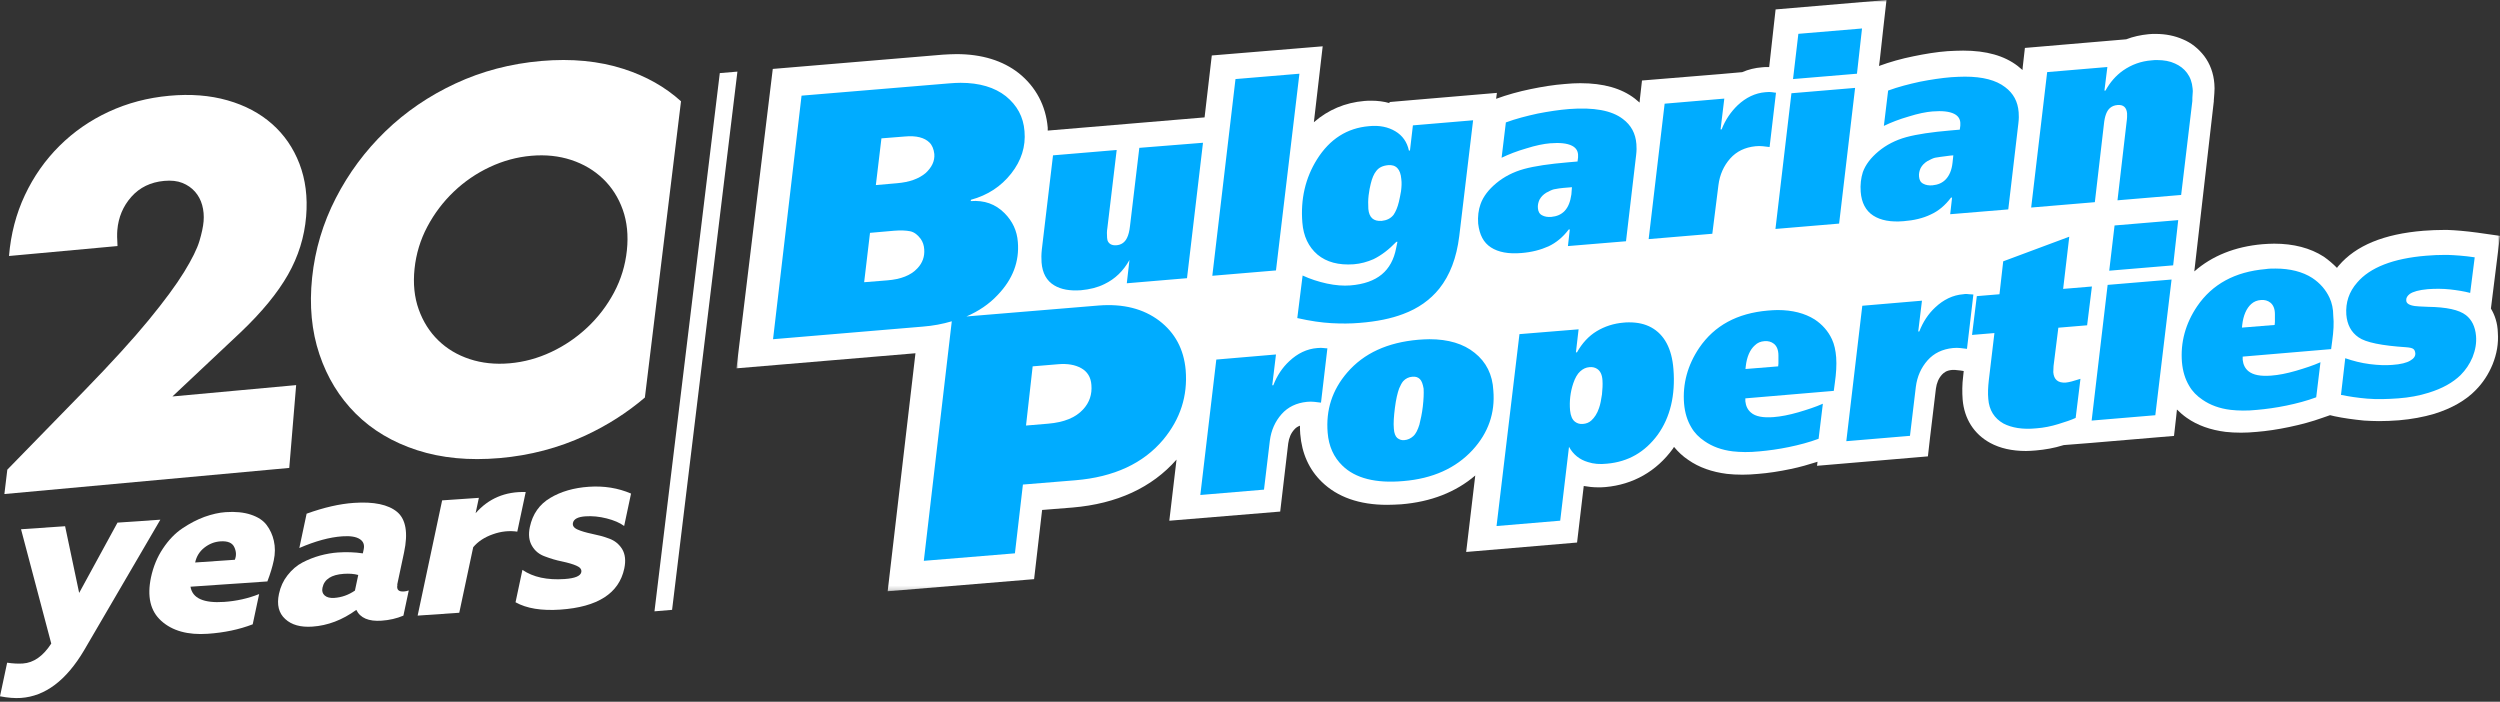 <?xml version="1.0" encoding="UTF-8"?>
<svg width="570px" height="160px" viewBox="0 0 570 160" version="1.1" xmlns="http://www.w3.org/2000/svg" xmlns:xlink="http://www.w3.org/1999/xlink">
    <rect x="0" y="0" width="570" height="160" fill="#333333" stroke="none"/>
    <title>bulgarian-properites-logo-accent-white-en</title>
    <defs>
        <polygon id="path-1" points="5.68434189e-14 0 402.092 0 402.092 134.809 5.68434189e-14 134.809"></polygon>
        <path d="M0,30.638 L4.082,0 L0,30.638 Z" id="path-3"></path>
        <linearGradient x1="0.552%" y1="49.999%" x2="99.22%" y2="49.999%" id="linearGradient-5">
            <stop stop-color="#11C3F4" offset="0%"></stop>
            <stop stop-color="#0057A8" offset="100%"></stop>
        </linearGradient>
    </defs>
    <g id="bulgarian-properites-logo-accent-white-en" stroke="none" stroke-width="1" fill="none" fill-rule="evenodd">
        <g id="Group-47" transform="translate(0, 0)">
            <g id="Group-6" transform="translate(167.907, 0)">
                <g id="Group-3">
                    <mask id="mask-2" fill="white">
                        <use xlink:href="#path-1"></use>
                    </mask>
                    <g id="Clip-2"></g>
                    <path d="M400.021,70.351 L402.092,53.776 L396.914,53.039 C394.172,52.671 391.918,52.487 390.091,52.425 L389.42,52.425 C387.836,52.425 386.252,52.487 384.668,52.61 C375.591,53.346 369.255,55.986 365.356,60.529 C365.173,60.713 365.051,60.897 364.929,61.081 C364.016,60.16 363.041,59.301 361.883,58.503 C358.837,56.539 354.999,55.556 350.612,55.556 C349.759,55.556 348.846,55.618 347.932,55.679 C341.657,56.232 336.478,58.319 332.396,61.879 L336.844,23.082 L336.844,22.959 L336.844,22.836 C336.905,22.345 336.905,21.792 336.966,21.24 C337.027,20.503 337.027,19.767 336.966,19.091 C336.783,16.697 335.991,14.549 334.651,12.768 C333.371,11.111 331.726,9.76 329.777,8.962 C327.949,8.164 325.878,7.734 323.623,7.734 C323.075,7.734 322.527,7.734 321.979,7.796 C320.151,7.98 318.445,8.348 316.861,8.962 L311.804,9.392 L293.771,10.927 L293.284,15.224 L293.223,15.961 L292.126,15.04 C289.08,12.707 284.998,11.541 279.698,11.541 C278.601,11.541 277.383,11.602 276.164,11.663 C273.667,11.847 271.047,12.277 268.366,12.83 C265.625,13.382 263.005,14.119 260.507,15.04 L260.69,13.628 L261.482,6.445 L262.213,-0.001 L236.93,2.148 L236.443,6.507 L235.468,15.285 L235.102,15.285 C234.737,15.285 234.31,15.285 233.823,15.347 C232.239,15.469 230.716,15.838 229.314,16.452 L224.441,16.881 L206.468,18.355 L205.981,22.652 L205.92,23.389 L204.823,22.468 C201.777,20.135 197.695,18.969 192.395,18.969 C191.298,18.969 190.08,19.03 188.862,19.153 C186.364,19.337 183.744,19.767 181.063,20.319 C178.383,20.872 175.702,21.608 173.204,22.529 L173.387,21.179 L153.161,22.897 L148.896,23.266 L148.896,23.511 C147.617,23.143 146.215,22.959 144.753,22.959 C144.266,22.959 143.718,22.959 143.169,23.02 C138.783,23.389 134.884,25.046 131.655,27.87 L133.665,10.558 L108.382,12.646 L106.737,26.765 L70.975,29.773 L70.975,29.098 C70.549,24.125 68.295,19.828 64.396,16.697 C60.74,13.812 55.927,12.339 50.201,12.339 C49.226,12.339 48.19,12.4 47.094,12.461 L8.285,15.715 L5.68434189e-14,83.979 L40.818,80.542 L34.482,134.809 L67.868,132.047 L69.696,116.27 L76.641,115.717 C86.754,114.858 94.735,111.175 100.34,104.79 L98.695,118.725 L123.978,116.638 L125.806,101.107 C125.989,99.818 126.415,98.774 127.207,97.915 C127.573,97.485 127.999,97.239 128.487,97.055 C128.487,97.669 128.487,98.344 128.548,98.958 C128.913,103.378 130.558,107.061 133.482,109.885 C137.016,113.323 142.012,115.103 148.348,115.103 C149.383,115.103 150.48,115.042 151.577,114.981 C158.339,114.428 164.005,112.218 168.452,108.412 L166.381,125.846 L191.664,123.698 L193.187,110.806 C194.223,110.99 195.319,111.113 196.416,111.113 C196.964,111.113 197.513,111.113 198.122,111.052 C204.397,110.499 209.758,107.491 213.535,102.273 C213.596,102.15 213.657,102.028 213.779,101.905 C214.693,103.01 215.79,104.053 217.008,104.852 C219.445,106.57 222.43,107.614 225.842,108.044 C226.938,108.167 228.096,108.228 229.375,108.228 C230.472,108.228 231.69,108.167 232.97,108.044 C235.285,107.86 237.722,107.491 240.342,106.939 C242.474,106.509 244.545,105.895 246.495,105.281 L246.373,106.202 L271.656,104.053 L272.143,99.756 L273.484,88.583 C273.667,87.294 274.093,86.251 274.885,85.391 C275.311,84.962 275.86,84.47 277.139,84.348 L277.505,84.348 L277.87,84.348 C278.297,84.409 278.662,84.409 279.028,84.47 L279.82,84.593 L279.698,85.76 C279.454,87.663 279.454,89.443 279.576,91.1 C279.942,95.459 282.135,98.958 285.851,100.984 C288.105,102.212 290.847,102.826 294.015,102.826 C294.746,102.826 295.477,102.764 296.269,102.703 C298.401,102.519 300.473,102.15 302.422,101.537 C302.483,101.537 302.605,101.475 302.666,101.475 L308.88,100.984 L327.766,99.388 L328.254,95.091 L328.436,93.372 C329.107,94.047 329.899,94.722 330.691,95.275 C333.127,96.994 336.113,98.037 339.524,98.467 C340.621,98.59 341.779,98.651 343.058,98.651 C344.155,98.651 345.373,98.59 346.652,98.467 C348.907,98.283 351.404,97.915 354.024,97.362 C356.644,96.81 359.203,96.134 361.579,95.275 L363.345,94.661 L364.381,94.907 C366.391,95.336 368.646,95.643 371.083,95.889 C372.179,95.95 373.337,96.012 374.494,96.012 C375.956,96.012 377.479,95.95 379.063,95.827 C381.927,95.582 384.607,95.091 387.105,94.354 C391.065,93.126 394.294,91.285 396.548,88.952 C398.193,87.294 399.473,85.33 400.387,83.12 C401.361,80.726 401.788,78.27 401.605,75.876 C401.544,73.605 400.874,71.763 400.021,70.351" id="Fill-1" fill="#FFFFFF" mask="url(#mask-2)"></path>
                </g>
                <path d="M396.63,76.609 C396.751,78.196 396.509,79.721 395.84,81.43 C395.172,83.016 394.261,84.359 393.107,85.518 C391.346,87.227 388.977,88.57 385.819,89.546 C383.693,90.217 381.385,90.644 378.895,90.827 C376.344,91.011 373.976,91.072 371.789,90.888 C369.603,90.705 367.659,90.4 365.837,90.034 L366.809,81.674 C368.57,82.284 370.453,82.772 372.396,83.016 C374.34,83.261 376.041,83.322 377.498,83.2 C379.442,83.077 380.839,82.711 381.628,82.223 C382.479,81.735 382.843,81.186 382.782,80.515 C382.722,80.087 382.6,79.721 382.296,79.538 C382.053,79.355 381.507,79.233 380.717,79.172 C375.13,78.806 371.485,78.074 369.846,76.914 C368.145,75.755 367.234,73.985 367.052,71.727 C366.87,68.981 367.659,66.54 369.542,64.404 C372.457,60.987 377.741,58.912 385.272,58.302 C386.669,58.18 388.127,58.119 389.585,58.119 L390.131,58.119 C391.832,58.18 393.836,58.302 396.326,58.668 L395.294,66.784 C393.897,66.418 392.379,66.174 390.739,65.991 C389.038,65.808 387.337,65.808 385.637,65.93 C383.633,66.113 382.296,66.479 381.507,67.028 C380.96,67.455 380.657,67.944 380.717,68.493 C380.717,69.164 381.385,69.591 382.661,69.774 C383.025,69.835 384.058,69.896 385.698,69.957 C389.888,70.018 392.743,70.629 394.322,71.849 C395.658,72.887 396.448,74.473 396.63,76.609 L396.63,76.609 Z M301.396,74.717 L300.303,83.444 L300.242,84.847 C300.364,86.556 301.336,87.349 303.097,87.227 C303.826,87.166 304.919,86.861 306.438,86.373 L305.344,95.282 C304.312,95.77 302.976,96.198 301.396,96.686 C299.817,97.174 298.117,97.54 296.355,97.662 C293.258,97.967 290.768,97.54 288.885,96.564 C286.82,95.404 285.605,93.513 285.423,90.95 C285.302,89.668 285.362,88.264 285.544,86.678 L286.82,75.938 L281.718,76.365 L282.811,67.517 L287.974,67.089 L288.824,59.583 L303.887,53.969 L302.49,65.869 L309.049,65.32 L307.956,74.168 L301.396,74.717 Z M312.997,61.719 L314.212,51.406 L328.728,50.186 L327.574,60.499 L312.997,61.719 Z M308.988,95.892 L312.633,64.954 L327.209,63.733 L323.504,94.672 L308.988,95.892 Z M281.111,67.089 C281.536,67.089 281.84,67.15 282.022,67.15 L280.564,79.538 C280.078,79.477 279.592,79.416 279.046,79.355 C278.499,79.294 277.952,79.294 277.345,79.355 C274.976,79.599 273.033,80.515 271.575,82.162 C270.118,83.81 269.207,85.824 268.903,88.203 L267.567,99.371 L253.051,100.591 L256.695,69.713 L270.3,68.554 L269.449,75.572 L269.692,75.572 C270.543,73.375 271.757,71.544 273.337,70.079 C275.219,68.31 277.345,67.272 279.714,67.089 C279.957,67.028 280.26,67.028 280.503,67.028 C280.686,67.028 280.929,67.089 281.111,67.089 L281.111,67.089 Z M133.887,79.355 C134.313,79.416 134.556,79.416 134.738,79.416 L133.28,91.804 C132.794,91.743 132.308,91.682 131.762,91.621 C131.215,91.56 130.608,91.56 130.061,91.621 C127.692,91.865 125.749,92.78 124.291,94.428 C122.834,96.075 121.923,98.089 121.619,100.469 L120.283,111.636 L105.767,112.857 L109.411,81.979 L123.016,80.82 L122.165,87.837 L122.408,87.837 C123.259,85.64 124.473,83.81 126.053,82.345 C127.935,80.576 130.061,79.538 132.43,79.355 C133.037,79.294 133.523,79.294 133.887,79.355 L133.887,79.355 Z M91.858,33.709 L106.374,32.55 L102.73,63.428 L89.004,64.587 L89.611,59.278 C88.214,61.78 86.331,63.611 83.902,64.77 C82.323,65.564 80.501,65.991 78.557,66.174 C76.006,66.357 74.002,65.991 72.484,65.076 C70.722,64.038 69.751,62.268 69.568,59.828 C69.508,58.973 69.508,57.997 69.629,56.898 L72.18,35.418 L86.696,34.198 L84.57,52.017 C84.449,52.688 84.449,53.42 84.509,54.213 C84.57,54.518 84.57,54.763 84.631,54.885 C84.935,55.617 85.603,55.983 86.574,55.922 C87.728,55.861 88.579,55.251 89.065,54.213 C89.368,53.603 89.611,52.688 89.733,51.528 L91.858,33.709 Z M332.007,21.505 C331.947,22.054 331.947,22.542 331.947,23.03 L329.396,44.45 L314.88,45.67 L316.945,27.912 C317.006,27.424 317.066,26.997 317.066,26.692 L317.066,25.837 C316.945,24.495 316.216,23.824 314.88,23.946 C314.151,24.007 313.604,24.251 313.179,24.617 C312.45,25.227 311.964,26.448 311.782,28.339 L309.717,46.097 L295.201,47.318 L298.846,16.44 L312.572,15.28 L311.904,20.65 L312.147,20.65 C313.179,18.759 314.515,17.233 316.155,16.074 C318.099,14.731 320.225,13.938 322.715,13.755 C323.14,13.694 323.504,13.694 323.929,13.694 C325.448,13.694 326.845,13.938 327.999,14.487 C329.092,14.975 330.003,15.647 330.732,16.623 C331.461,17.599 331.886,18.759 332.007,20.162 C332.068,20.528 332.068,20.956 332.007,21.505 L332.007,21.505 Z M256.634,6.493 L255.48,16.806 L240.904,18.026 L242.118,7.713 L256.634,6.493 Z M240.539,21.261 L255.055,20.04 L251.411,50.979 L236.895,52.2 L240.539,21.261 Z M128.36,16.806 L123.016,61.658 L108.5,62.879 L113.784,18.026 L128.36,16.806 Z M256.331,43.717 C256.209,42.131 256.391,40.605 256.816,39.263 C257.424,37.554 258.639,35.967 260.4,34.503 C262.161,33.038 264.287,31.94 266.716,31.269 C269.207,30.597 272.547,30.109 276.799,29.743 L278.924,29.56 L279.046,28.645 L279.046,27.973 C278.985,27.058 278.499,26.387 277.649,25.96 C276.556,25.41 274.916,25.227 272.668,25.41 C271.211,25.532 269.389,25.898 267.263,26.57 C265.137,27.18 263.254,27.912 261.615,28.706 L262.586,20.65 C264.894,19.796 267.324,19.186 269.814,18.637 C272.304,18.148 274.734,17.782 276.981,17.599 C278.074,17.538 279.106,17.477 280.078,17.477 C284.148,17.477 287.184,18.271 289.249,19.857 C291.132,21.261 292.165,23.152 292.347,25.593 C292.408,26.265 292.408,27.119 292.286,28.095 L289.978,47.745 L276.738,48.843 L277.163,45.06 L276.92,45.06 C275.584,46.83 274.065,48.111 272.304,48.904 C270.543,49.759 268.478,50.247 266.109,50.43 C263.194,50.674 260.886,50.247 259.185,49.148 C257.485,48.05 256.513,46.219 256.331,43.717 L256.331,43.717 Z M223.898,42.192 L222.501,53.298 L207.985,54.518 L211.629,23.641 L225.234,22.481 L224.384,29.499 L224.627,29.499 C225.477,27.302 226.752,25.471 228.271,24.007 C230.153,22.237 232.279,21.2 234.648,21.017 C235.255,20.956 235.741,20.956 236.106,21.017 C236.531,21.078 236.834,21.139 237.017,21.139 L235.559,33.526 C235.073,33.465 234.587,33.404 234.041,33.343 C233.494,33.282 232.947,33.282 232.34,33.343 C229.971,33.587 228.028,34.503 226.57,36.15 C225.112,37.798 224.201,39.812 223.898,42.192 L223.898,42.192 Z M132.491,58.058 C130.426,56.288 129.272,53.847 129.029,50.735 C128.603,45.426 129.697,40.605 132.369,36.333 C135.284,31.696 139.232,29.194 144.213,28.767 C146.581,28.522 148.586,28.95 150.225,29.926 C151.865,30.902 152.898,32.367 153.323,34.32 L153.566,34.32 L154.234,28.584 L167.96,27.424 L164.802,53.847 C164.195,58.79 162.676,62.757 160.247,65.808 C158.182,68.371 155.449,70.324 151.987,71.605 C149.254,72.642 145.974,73.314 142.087,73.619 C140.022,73.802 137.896,73.802 135.649,73.68 C133.402,73.558 130.851,73.192 127.875,72.52 L129.089,62.818 C130.79,63.611 132.673,64.221 134.616,64.648 C136.621,65.076 138.382,65.198 139.961,65.076 C143.059,64.831 145.427,63.977 147.128,62.574 C148.828,61.17 149.922,59.156 150.408,56.593 L150.711,55.129 L150.468,55.129 C148.768,56.898 147.006,58.241 145.245,59.095 C143.848,59.705 142.33,60.133 140.751,60.255 C137.289,60.499 134.556,59.767 132.491,58.058 L132.491,58.058 Z M172.029,56.41 C170.329,55.312 169.418,53.542 169.114,50.979 C168.993,49.393 169.175,47.867 169.661,46.524 C170.268,44.816 171.483,43.229 173.244,41.765 C175.006,40.3 177.131,39.202 179.561,38.53 C181.99,37.859 185.391,37.371 189.643,37.005 L191.769,36.822 L191.89,35.906 L191.89,35.235 C191.829,34.32 191.343,33.648 190.493,33.221 C189.4,32.672 187.76,32.489 185.513,32.672 C184.055,32.794 182.233,33.16 180.107,33.832 C177.982,34.442 176.099,35.174 174.459,35.967 L175.431,27.912 C177.739,27.058 180.168,26.448 182.658,25.898 C185.148,25.41 187.578,25.044 189.825,24.861 C195.473,24.434 199.543,25.166 202.094,27.119 C203.976,28.522 205.009,30.414 205.191,32.855 C205.252,33.526 205.252,34.381 205.13,35.357 L202.822,55.007 L189.582,56.105 L190.007,52.322 L189.764,52.322 C188.428,54.091 186.849,55.373 185.148,56.166 C183.387,56.959 181.322,57.509 178.953,57.692 C176.038,57.936 173.73,57.509 172.029,56.41 L172.029,56.41 Z M96.414,73.131 C99.997,75.877 102.001,79.599 102.426,84.359 C102.912,90.278 101.212,95.526 97.325,100.225 C92.769,105.656 86.088,108.768 77.282,109.501 L65.317,110.477 L63.495,126.16 L42.723,127.869 L49.1,73.253 C47.035,73.863 44.849,74.29 42.42,74.473 L8.347,77.341 L14.846,21.81 L48.554,19.003 C49.404,18.942 50.254,18.881 51.105,18.881 C55.417,18.881 58.879,19.918 61.43,21.932 C63.981,24.007 65.438,26.631 65.681,29.926 C65.985,33.404 64.952,36.639 62.645,39.568 C60.337,42.497 57.3,44.511 53.473,45.548 L53.413,45.853 C56.51,45.609 59.061,46.524 61.126,48.599 C62.948,50.43 63.981,52.627 64.163,55.19 C64.527,59.644 63.009,63.672 59.547,67.272 C57.603,69.347 55.235,70.934 52.441,72.154 L82.627,69.652 C88.214,69.225 92.769,70.385 96.414,73.131 L96.414,73.131 Z M168.325,80.453 C170.936,82.528 172.394,85.396 172.576,89.058 C173.001,94.184 171.422,98.699 167.839,102.605 C164.012,106.755 158.728,109.135 152.047,109.684 C145.792,110.233 141.115,109.073 138.139,106.144 C136.195,104.253 135.041,101.751 134.798,98.638 C134.373,93.451 135.831,88.936 139.232,84.969 C143.059,80.515 148.464,78.074 155.449,77.463 C156.36,77.402 157.21,77.341 158,77.341 C162.312,77.341 165.774,78.379 168.325,80.453 L168.325,80.453 Z M208.592,74.656 C211.568,76.304 213.269,79.477 213.633,84.115 C214.119,90.095 212.905,95.16 210.05,99.127 C207.135,103.093 203.308,105.29 198.51,105.717 C196.87,105.9 195.413,105.778 194.137,105.351 C192.254,104.802 190.797,103.642 189.825,101.873 L187.821,118.715 L173.305,119.936 L178.528,76.182 L192.012,75.083 L191.404,80.331 L191.647,80.331 C192.801,78.257 194.319,76.609 196.142,75.511 C197.964,74.412 200.029,73.741 202.276,73.558 C202.701,73.497 203.126,73.497 203.551,73.497 C205.495,73.497 207.135,73.863 208.592,74.656 L208.592,74.656 Z M249.771,77.341 C250.318,78.501 250.621,79.904 250.743,81.491 C250.864,83.2 250.743,85.152 250.439,87.288 L250.196,89.119 L230.032,90.827 L230.032,91.499 C230.153,92.597 230.579,93.451 231.307,94.062 C232.34,94.977 234.101,95.282 236.47,95.099 C238.11,94.977 239.993,94.611 242.118,94.001 C244.183,93.39 246.066,92.78 247.706,92.048 L246.734,100.042 C244.609,100.835 242.301,101.446 239.932,101.934 C237.563,102.422 235.316,102.727 233.251,102.91 C230.882,103.154 228.878,103.093 227.177,102.91 C224.627,102.605 222.501,101.812 220.739,100.591 C219.464,99.737 218.432,98.699 217.703,97.418 C216.792,95.892 216.245,94.123 216.063,92.048 C215.698,87.532 216.852,83.261 219.525,79.294 C222.987,74.229 228.149,71.422 235.134,70.812 C235.923,70.751 236.652,70.69 237.381,70.69 C240.782,70.69 243.576,71.422 245.823,72.826 C247.585,73.985 248.921,75.511 249.771,77.341 L249.771,77.341 Z M363.225,67.883 C363.772,69.042 364.076,70.446 364.076,71.971 C364.258,73.68 364.136,75.572 363.833,77.768 L363.59,79.599 L343.426,81.308 L343.426,82.04 C343.547,83.139 343.972,83.993 344.701,84.603 C345.794,85.518 347.556,85.824 349.924,85.64 C351.625,85.518 353.447,85.152 355.573,84.542 C357.638,83.932 359.521,83.322 361.16,82.589 L360.189,90.583 C358.063,91.377 355.755,91.987 353.386,92.475 C351.018,92.963 348.77,93.268 346.705,93.451 C344.397,93.696 342.393,93.635 340.692,93.451 C338.142,93.146 336.016,92.353 334.254,91.133 C332.979,90.278 331.947,89.241 331.218,87.959 C330.307,86.434 329.76,84.664 329.578,82.589 C329.213,78.074 330.367,73.802 333.04,69.835 C336.502,64.77 341.664,61.963 348.649,61.353 C349.438,61.231 350.167,61.231 350.896,61.231 C354.237,61.231 357.091,61.963 359.278,63.367 C361.039,64.526 362.375,66.052 363.225,67.883 L363.225,67.883 Z" id="Fill-4" fill="#00ACFF"></path>
            </g>
            <g id="Group-9" transform="translate(272.003, 81.703)">
                <mask id="mask-4" fill="white">
                    <use xlink:href="#path-3"></use>
                </mask>
                <g id="Clip-8"></g>
                <path d="M0,30.638 L4.082,0 L0,30.638 Z" id="Fill-7" fill="url(#linearGradient-5)" mask="url(#mask-4)"></path>
            </g>
            <g id="Group-46" transform="translate(0, 13.679)" fill="#FFFFFF">
                <path d="M364.096,70.394 C363.611,70.091 363.066,69.97 362.399,70.031 C361.611,70.091 360.945,70.394 360.278,70.999 C359.672,71.544 359.127,72.451 358.703,73.722 C358.036,75.719 357.794,77.777 357.976,79.895 C358.097,81.105 358.46,82.013 359.127,82.497 C359.612,82.86 360.218,83.042 360.884,82.981 C361.672,82.921 362.278,82.679 362.823,82.194 C363.551,81.529 364.157,80.621 364.581,79.35 C364.884,78.503 365.066,77.474 365.247,76.264 C365.369,75.114 365.429,74.025 365.369,73.117 C365.308,71.786 364.884,70.878 364.096,70.394" id="Fill-10"></path>
                <path d="M404.454,64.706 C403.848,64.222 403.121,64.04 402.333,64.101 C401.424,64.161 400.697,64.464 400.091,65.069 C399,66.037 398.273,67.671 398.031,69.85 L397.97,70.455 L405.424,69.85 L405.484,69.184 L405.484,67.369 C405.484,66.037 405.06,65.19 404.454,64.706" id="Fill-12"></path>
                <path d="M211.935,18.835 C210.784,17.685 208.905,17.201 206.299,17.443 L200.967,17.867 L199.694,28.517 L204.542,28.094 C207.39,27.852 209.511,27.065 211.026,25.794 C212.48,24.463 213.147,23.011 213.026,21.437 C212.905,20.348 212.541,19.44 211.935,18.835" id="Fill-14"></path>
                <path d="M323.738,72.754 C323.314,72.33 322.768,72.149 322.041,72.209 C321.193,72.27 320.466,72.633 319.92,73.238 C319.617,73.601 319.314,74.146 319.011,74.872 C318.648,75.84 318.284,77.353 318.042,79.29 C317.799,81.226 317.678,82.799 317.799,84.07 C317.86,85.099 318.163,85.825 318.587,86.188 C319.072,86.551 319.557,86.733 320.163,86.672 C320.95,86.612 321.617,86.309 322.223,85.765 C322.829,85.22 323.253,84.312 323.617,83.163 C323.92,81.952 324.223,80.56 324.405,78.987 C324.586,77.414 324.647,76.022 324.586,74.933 C324.405,73.904 324.162,73.178 323.738,72.754" id="Fill-16"></path>
                <path d="M318.95,32.33 C319.132,31.664 319.253,30.817 319.435,29.909 C319.556,28.941 319.617,28.033 319.495,27.126 C319.314,24.887 318.283,23.797 316.466,23.979 C315.254,24.1 314.345,24.524 313.739,25.371 C313.254,25.976 312.83,26.944 312.527,28.215 C312.345,28.941 312.163,29.849 312.042,30.878 C311.921,31.906 311.921,32.935 311.981,33.964 C312.163,35.9 313.133,36.808 315.011,36.687 C316.163,36.566 317.071,36.142 317.738,35.295 C318.223,34.569 318.647,33.601 318.95,32.33" id="Fill-18"></path>
                <path d="M209.935,40.802 C209.208,39.834 208.42,39.229 207.511,39.047 C206.602,38.866 205.39,38.805 203.875,38.926 L198.361,39.41 L197.028,50.666 L202.3,50.242 C205.39,50 207.693,49.093 209.147,47.519 C210.359,46.248 210.844,44.796 210.723,43.162 C210.662,42.254 210.42,41.528 209.935,40.802" id="Fill-20"></path>
                <path d="M246.536,70.273 C245.142,69.486 243.385,69.184 241.264,69.365 L235.447,69.849 L233.932,83.344 L238.961,82.921 C242.597,82.618 245.263,81.529 246.96,79.653 C248.415,78.079 249.021,76.203 248.839,74.085 C248.718,72.331 247.93,71.06 246.536,70.273" id="Fill-22"></path>
                <path d="M441.176,22.285 C440.691,22.406 440.085,22.709 439.419,23.072 C438.752,23.495 438.267,23.979 437.904,24.645 C437.601,25.311 437.48,25.916 437.54,26.582 C437.601,27.368 437.904,27.913 438.51,28.215 C439.055,28.518 439.782,28.639 440.57,28.579 C441.843,28.458 442.873,28.034 443.661,27.187 C444.448,26.34 444.994,25.129 445.175,23.435 L445.357,21.74 L444.63,21.801 C442.812,22.043 441.721,22.164 441.176,22.285" id="Fill-24"></path>
                <path d="M358.399,29.002 L357.672,29.063 C355.915,29.184 354.763,29.365 354.278,29.486 C353.794,29.607 353.188,29.91 352.521,30.273 C351.854,30.696 351.37,31.181 351.006,31.846 C350.703,32.512 350.582,33.117 350.642,33.783 C350.703,34.569 351.006,35.114 351.612,35.417 C352.157,35.719 352.885,35.84 353.672,35.78 C354.945,35.659 355.975,35.235 356.763,34.388 C357.551,33.541 358.035,32.33 358.278,30.636 L358.399,29.002 Z" id="Fill-26"></path>
                <path d="M517.65,55.326 C517.044,54.842 516.317,54.66 515.529,54.721 C514.62,54.781 513.893,55.084 513.287,55.629 C512.196,56.597 511.469,58.231 511.227,60.409 L511.166,61.014 L518.62,60.409 L518.68,59.744 L518.68,57.928 C518.68,56.657 518.256,55.81 517.65,55.326" id="Fill-28"></path>
                <path d="M65.656,48.958 C68.027,44.791 69.41,40.357 69.801,35.656 C70.167,31.258 69.657,27.261 68.275,23.662 C66.89,20.065 64.81,17.038 62.031,14.585 C59.252,12.131 55.863,10.335 51.867,9.197 C47.869,8.058 43.444,7.711 38.589,8.156 C33.656,8.608 29.061,9.821 24.807,11.791 C20.55,13.761 16.798,16.362 13.547,19.595 C10.295,22.827 7.67,26.566 5.673,30.814 C3.676,35.059 2.469,39.684 2.053,44.688 L26.793,42.42 C26.693,40.849 26.678,39.648 26.748,38.813 C26.993,35.856 28.065,33.313 29.963,31.181 C31.86,29.053 34.351,27.846 37.434,27.563 C39.052,27.415 40.434,27.569 41.584,28.029 C42.73,28.488 43.688,29.153 44.458,30.022 C45.225,30.893 45.772,31.915 46.096,33.089 C46.417,34.264 46.527,35.494 46.42,36.784 C46.319,37.997 46.002,39.494 45.472,41.273 C44.94,43.052 43.769,45.418 41.958,48.366 C40.145,51.317 37.451,54.969 33.877,59.322 C30.303,63.676 25.421,69.034 19.232,75.394 L1.669,93.403 L1,98.961 L65.952,93.006 L67.522,74.126 L39.314,76.713 L54.87,62.082 C59.685,57.503 63.281,53.127 65.656,48.958" id="Fill-30"></path>
                <path d="M140.006,53 C138.411,55.994 136.384,58.65 133.923,60.967 C131.459,63.285 128.703,65.158 125.657,66.586 C122.61,68.017 119.453,68.872 116.188,69.154 C112.922,69.438 109.888,69.119 107.089,68.196 C104.288,67.274 101.898,65.848 99.917,63.914 C97.936,61.984 96.453,59.632 95.464,56.861 C94.474,54.093 94.159,51.001 94.517,47.589 C94.874,44.177 95.848,40.974 97.443,37.98 C99.035,34.986 101.043,32.333 103.468,30.018 C105.894,27.705 108.629,25.834 111.677,24.404 C114.722,22.976 117.88,22.119 121.145,21.837 C124.41,21.553 127.444,21.872 130.245,22.794 C133.044,23.717 135.455,25.143 137.474,27.07 C139.49,29.001 140.993,31.349 141.984,34.119 C142.972,36.889 143.288,39.979 142.931,43.391 C142.574,46.803 141.597,50.007 140.006,53 L140.006,53 Z M155.27,9.411 C151.666,6.151 147.309,3.687 142.184,2.035 C136.578,0.229 130.319,-0.375 123.41,0.224 C116.421,0.831 109.904,2.541 103.851,5.357 C97.799,8.175 92.469,11.812 87.864,16.267 C83.257,20.724 79.489,25.805 76.56,31.506 C73.629,37.209 71.831,43.243 71.164,49.612 C70.497,55.983 71.051,61.816 72.83,67.109 C74.607,72.403 77.371,76.915 81.12,80.647 C84.866,84.381 89.525,87.152 95.093,88.961 C100.661,90.768 106.936,91.372 113.924,90.765 C120.834,90.167 127.335,88.457 133.425,85.638 C138.457,83.309 142.988,80.409 147.032,76.959 L155.27,9.411 Z" id="Fill-32"></path>
                <path d="M26.789,105.481 L36.559,104.81 L19.171,134.592 C15.11,141.452 10.306,145.073 4.761,145.453 C3.384,145.547 1.797,145.421 1.77635684e-14,145.077 L1.629,137.414 C2.943,137.61 4.14,137.673 5.221,137.599 C7.676,137.431 9.832,135.914 11.687,133.055 L4.795,106.989 L14.843,106.3 L18.048,121.507 L26.789,105.481 Z" id="Fill-34"></path>
                <path d="M53.539,113.949 C53.92,113.025 53.883,112.074 53.431,111.098 C52.985,110.087 51.924,109.636 50.251,109.751 C48.911,109.844 47.69,110.324 46.589,111.189 C45.489,112.056 44.79,113.184 44.496,114.569 L53.484,113.952 L53.539,113.949 Z M34.414,118.012 C34.941,115.53 35.849,113.328 37.137,111.407 C38.434,109.448 39.916,107.906 41.585,106.786 C43.253,105.665 44.923,104.795 46.595,104.176 C48.342,103.553 49.958,103.19 51.446,103.089 C53.68,102.935 55.601,103.128 57.211,103.664 C58.819,104.202 60.01,104.982 60.782,106.009 C61.583,107.069 62.135,108.271 62.436,109.617 C62.759,111.034 62.753,112.528 62.419,114.097 C62.102,115.593 61.614,117.191 60.96,118.888 L43.433,120.09 C43.864,122.722 46.423,123.877 51.113,123.556 C53.903,123.365 56.56,122.77 59.084,121.769 L57.617,128.666 C54.541,129.848 51.126,130.568 47.366,130.825 C42.826,131.137 39.294,130.157 36.77,127.884 C34.275,125.646 33.498,122.319 34.437,117.903 L34.414,118.012 Z" id="Fill-36"></path>
                <path d="M73.522,120.347 C73.366,121.077 73.536,121.659 74.031,122.093 C74.526,122.527 75.256,122.71 76.224,122.644 C77.9,122.529 79.467,121.972 80.925,120.972 L81.681,117.415 C80.747,117.154 79.646,117.068 78.381,117.154 C75.553,117.348 73.937,118.395 73.533,120.293 L73.522,120.347 Z M90.611,119.661 C90.378,120.756 90.876,121.26 92.103,121.176 C92.474,121.151 92.841,121.073 93.199,120.94 L91.977,126.687 C90.447,127.332 88.787,127.715 86.998,127.838 C84.051,128.04 82.131,127.219 81.238,125.374 C78.066,127.678 74.726,128.95 71.221,129.19 C68.536,129.374 66.473,128.796 65.03,127.456 C63.551,126.119 63.075,124.21 63.603,121.729 C63.943,120.123 64.591,118.713 65.547,117.496 C66.554,116.205 67.697,115.227 68.975,114.563 C70.253,113.901 71.573,113.379 72.939,112.997 C74.378,112.61 75.749,112.373 77.052,112.284 C78.985,112.151 80.879,112.218 82.729,112.488 L82.926,111.558 C83.144,110.536 82.849,109.765 82.043,109.244 C81.207,108.69 79.878,108.476 78.055,108.601 C75.153,108.8 71.881,109.689 68.246,111.269 L69.909,103.442 C73.849,102.021 77.442,101.199 80.688,100.977 C85.238,100.665 88.53,101.356 90.558,103.049 C92.549,104.748 93.072,107.823 92.126,112.275 L90.566,119.61 L90.611,119.661 Z" id="Fill-38"></path>
                <path d="M108.438,103.334 C111.389,99.967 115.197,98.357 119.861,98.504 L117.942,107.536 C116.09,107.268 114.234,107.468 112.367,108.136 C110.464,108.804 108.971,109.789 107.89,111.085 L104.713,126.029 L95.223,126.68 L100.808,100.405 L109.182,99.83 L108.427,103.388 L108.438,103.334 Z" id="Fill-40"></path>
                <path d="M120.805,106.477 C121.433,103.521 122.985,101.311 125.459,99.847 C127.897,98.387 130.828,97.538 134.252,97.304 C137.713,97.066 140.922,97.583 143.879,98.854 L142.308,106.245 C141.324,105.52 139.998,104.945 138.328,104.521 C136.658,104.097 135.042,103.937 133.479,104.044 C131.767,104.161 130.819,104.658 130.633,105.534 C130.493,106.191 130.86,106.706 131.735,107.077 C132.505,107.42 133.591,107.74 134.996,108.04 C135.663,108.175 136.317,108.326 136.961,108.499 C137.603,108.669 138.245,108.877 138.891,109.121 C140.151,109.575 141.136,110.369 141.849,111.508 C142.553,112.682 142.714,114.165 142.334,115.951 C141.132,121.609 136.27,124.729 127.748,125.314 C123.469,125.607 120.066,125.048 117.542,123.64 L119.113,116.25 C121.545,117.917 124.752,118.613 128.735,118.34 C131.079,118.179 132.346,117.662 132.532,116.785 C132.664,116.165 132.292,115.67 131.418,115.297 C130.647,114.955 129.559,114.634 128.157,114.334 C127.489,114.2 126.835,114.039 126.196,113.85 C125.558,113.66 124.916,113.443 124.273,113.199 C122.974,112.747 121.988,111.953 121.314,110.812 C120.609,109.638 120.44,108.193 120.805,106.477" id="Fill-42"></path>
                <polygon id="Fill-44" points="168.131 2.649 164.115 2.986 149.22 125.704 153.236 125.366"></polygon>
            </g>
        </g>
    </g>
</svg>